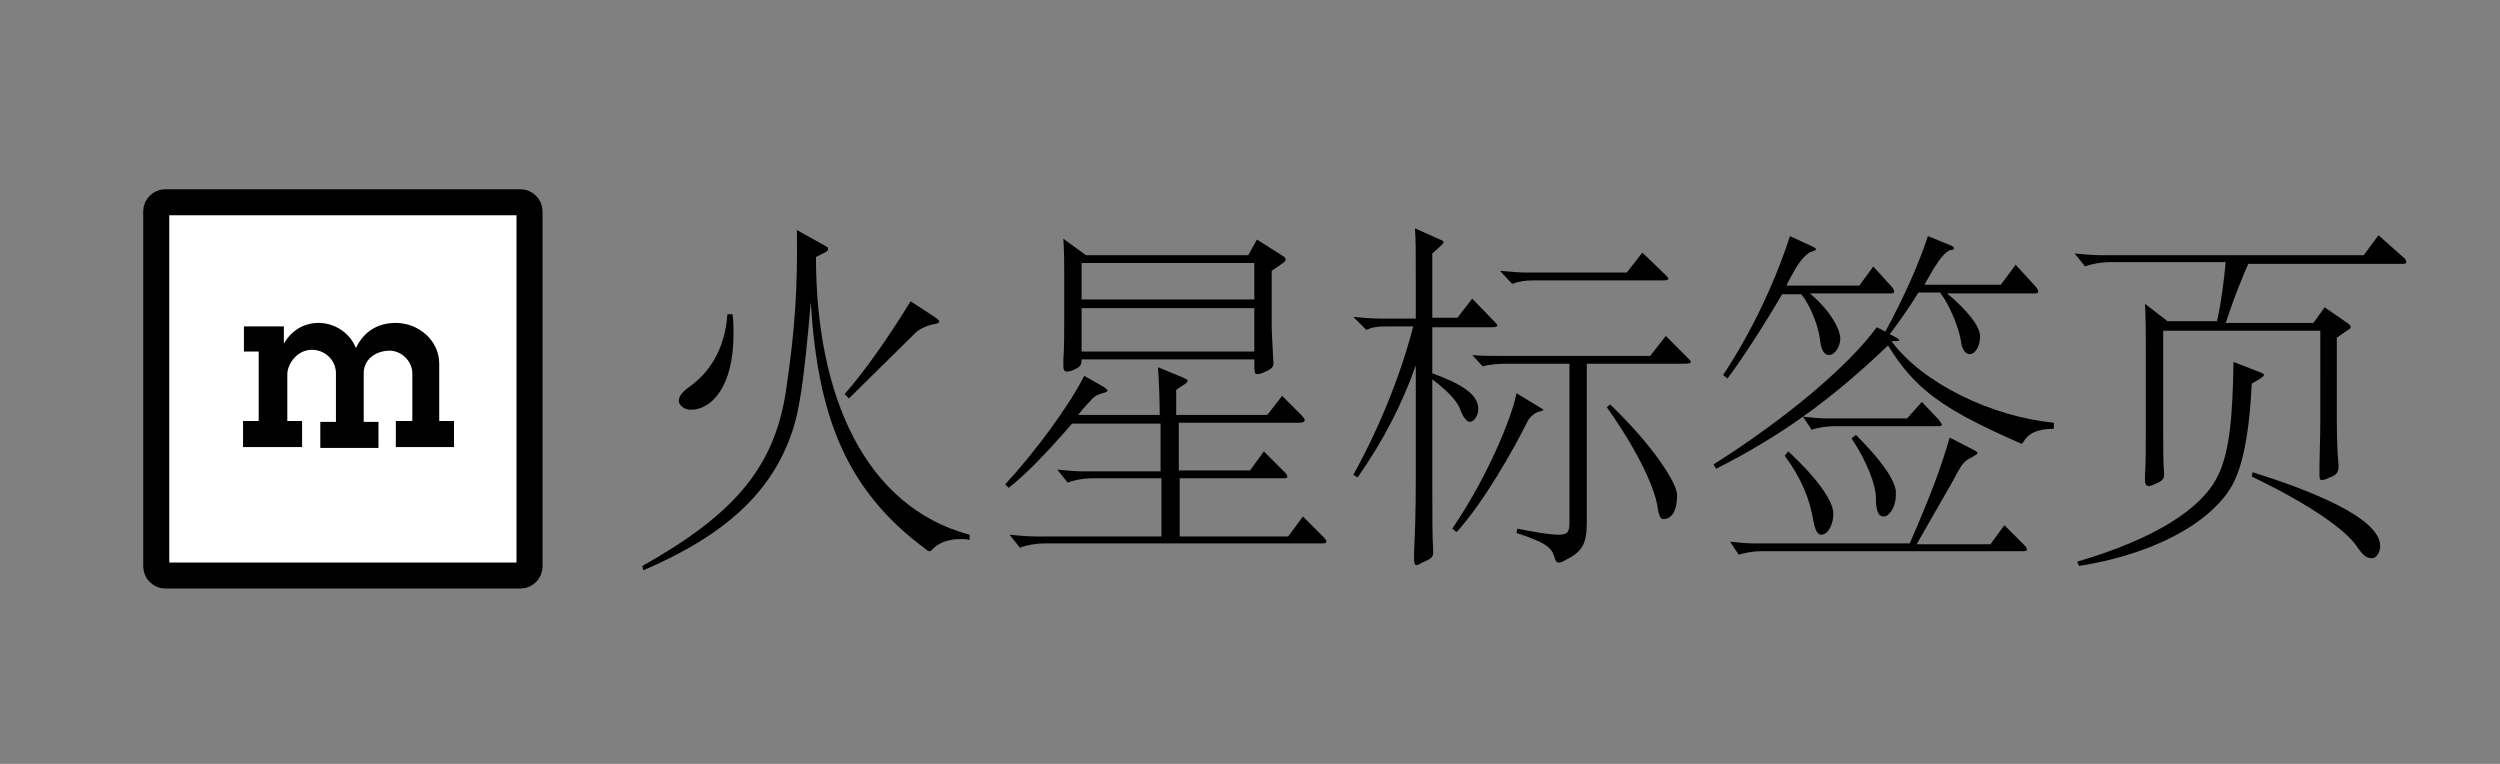 <?xml version="1.0" encoding="utf-8"?>
<!-- Generator: Adobe Illustrator 24.0.1, SVG Export Plug-In . SVG Version: 6.00 Build 0)  -->
<svg version="1.1" id="图层_1" xmlns="http://www.w3.org/2000/svg" xmlns:xlink="http://www.w3.org/1999/xlink" x="0px" y="0px"
	 viewBox="0 0 288 88" style="enable-background:new 0 0 288 88;" xml:space="preserve">
<rect x="0" y="0" width="288" height="88" fill="#808080" stroke="none"/>
<style type="text/css">
	.st0{fill:#FFFFFF;}
	.st1{fill:none;stroke:#000000;stroke-width:3;stroke-linecap:round;stroke-linejoin:round;stroke-miterlimit:10;}
	.st2{enable-background:new    ;}
</style>
<g>
	<path class="st0" d="M61,65.3c0,0.5-0.5,1-1,1H19c-0.5,0-1-0.5-1-1v-41c0-0.5,0.5-1,1-1h41c0.5,0,1,0.5,1,1V65.3z"/>
	<path class="st1" d="M61,65.3c0,0.5-0.5,1-1,1H19c-0.5,0-1-0.5-1-1v-41c0-0.5,0.5-1,1-1h41c0.5,0,1,0.5,1,1V65.3z"/>
</g>
<g class="st2">
	<path d="M45.6,51.5v-3h1.9V43c0-1.4-1.3-2.7-2.8-2.6c-1.6,0.1-2.8,1.1-2.8,2.6v5.6h1.7v3h-6.7v-3h1.8V43c0-1.4-1.1-2.6-2.6-2.7
		c-1.9-0.1-3,1.7-3,2.8v5.4h1.7v3H28v-3h1.8v-8h-1.7v-2.9h4.6v2c0.9-1.6,2.4-2.4,4-2.4c2,0,3.7,1.3,4.3,2.9c0.9-1.9,2.5-2.9,4.6-2.9
		c2.6,0,5,2,5,4.7v6.6h1.7v3H45.6z"/>
</g>
<g class="st2">
	<path d="M111.7,62.2c-0.4-0.1-0.7-0.1-1.1-0.1c-1.4,0-2.6,0.5-3.2,1.2c-0.1,0.1-0.2,0.2-0.3,0.2c-0.1,0-0.2,0-0.4-0.2
		c-9.4-6.9-12.5-15.6-13.3-28.5c-0.8,9.5-1.4,12.9-2.2,15.1c-2.3,6.7-7.5,11.7-17.1,15.8L74,65.2c10.3-5.8,15.1-11.1,16.5-19.9
		c1.1-7.2,1.4-12.3,1.3-18.8l3.4,1.9c0.2,0.1,0.2,0.2,0.2,0.3c0,0.1-0.1,0.2-0.2,0.3L94,29.6c0,16.1,5.7,28.8,17.7,32V62.2z
		 M84.4,36.3c0.1,0.8,0.1,1.5,0.1,2.2c0,6-2.5,8.7-4.9,8.7c-1,0-1.4-0.7-1.4-1c0-0.5,0.3-1,1.3-1.7c2.2-1.6,4-4.2,4.3-8.3H84.4z
		 M107.8,36.6c0.2,0.2,0.4,0.3,0.4,0.4c0,0.2-0.2,0.3-0.9,0.4c-0.7,0.2-1.4,0.5-1.9,1l-7.6,7.5l-0.5-0.5c2.3-2.6,5.3-6.9,7.6-10.7
		L107.8,36.6z"/>
	<path d="M152.3,61.7c0.3,0.3,0.5,0.5,0.5,0.7c0,0.2-0.2,0.2-0.7,0.2h-31.8c-0.9,0-2.1,0.2-2.8,0.5l-1.2-1.5c1,0.1,2.1,0.2,3,0.2
		h14.5v-6.7h-8c-0.9,0-2.1,0.2-2.8,0.5l-1.2-1.5c1,0.1,2.1,0.2,3,0.2h8.9v-5.5h-10.2c-3.2,3.7-5.5,6-7.3,7.4l-0.4-0.4
		c3.5-3.8,7.4-9.1,9.1-12.5l2.3,1.3c0.2,0.2,0.4,0.3,0.4,0.4c0,0.1-0.2,0.2-0.6,0.3c-0.7,0.2-1,0.4-1.5,1c-0.5,0.5-0.9,1-1.3,1.5
		h9.4c0-1.7-0.1-4.1-0.2-5.5l2.9,1.2c0.4,0.2,0.5,0.2,0.5,0.4c0,0.2-0.1,0.2-1.3,1v2.9H146l1.7-2.2l2.2,2.2c0.3,0.3,0.4,0.5,0.4,0.6
		c0,0.2-0.2,0.3-0.7,0.3h-13.8v5.5h8.2l1.6-2.2l2.2,2.2c0.3,0.3,0.5,0.5,0.5,0.7c0,0.2-0.2,0.2-0.7,0.2h-11.7v6.7h12.5l1.7-2.3
		L152.3,61.7z M147.8,29.5c0.2,0.1,0.3,0.2,0.3,0.4s-0.1,0.2-0.3,0.4l-1.3,0.9v6.5c0,0.7,0.2,3.8,0.2,4.1c0,0.5-0.2,0.7-1.1,1.1
		c-0.4,0.2-0.7,0.2-0.8,0.2c-0.3,0-0.3-0.2-0.3-1.7h-19.9c0,0.7-0.2,0.9-0.9,1.2c-0.4,0.2-0.7,0.2-0.8,0.2c-0.3,0-0.4-0.2-0.4-0.7
		c0-0.2,0-0.4,0-0.6c0.1-1.7,0.1-3,0.1-4.7v-5c0-1,0-3-0.1-4.3l2.6,1.9h18.7l1-1.8L147.8,29.5z M144.5,34.5v-4.2h-19.9v4.2H144.5z
		 M144.5,40.5v-5h-19.9v5H144.5z"/>
	<path d="M172.3,37.2c0.2,0.2,0.2,0.3,0.2,0.3c0,0.1-0.2,0.2-0.6,0.2h-6.9v5.3c3,1.1,5.3,2.3,5.3,4.1c0,0.8-0.5,1.5-1,1.5
		c-0.3,0-0.7-0.5-1-1.2c-0.3-1-1.2-2.1-3.3-3.7v11.7c0,3.8,0,6.6,0.1,7.9v0.3c0,0.5-0.1,0.7-1,1.1c-0.5,0.2-0.7,0.4-0.9,0.4
		c-0.2,0-0.3-0.2-0.3-0.7c0-0.2,0-0.5,0-0.8c0.1-1.9,0.2-4.8,0.2-8.4V42.1c-1.6,4.5-3.7,8.6-6.7,12.9l-0.5-0.3
		c3-5.4,5.5-11.6,6.9-17.1h-2.8c-1.4,0-1.9,0.1-2.6,0.4l-1.5-1.5c1,0.1,2,0.2,3.2,0.2h4v-4.2c0-3.6,0-4.9-0.1-6.2l2.9,1.3
		c0.3,0.1,0.4,0.2,0.4,0.3s-0.1,0.2-0.3,0.4l-1,0.9v7.4h2.9l1.7-2.2L172.3,37.2z M177.5,47c0.2,0.1,0.3,0.2,0.3,0.2
		c0,0.1-0.1,0.1-0.4,0.2c-0.6,0.1-1.2,0.7-1.4,1.1c-1.7,3.4-5.1,9.4-8.2,12.8l-0.5-0.4c4.1-6,6.9-12.9,7.4-15.6L177.5,47z
		 M194.4,41.2c0.2,0.2,0.4,0.4,0.4,0.5c0,0.1-0.2,0.2-0.7,0.2h-11.3v18.3c0,2.6-0.6,3.4-2.6,4.4c-0.3,0.2-0.5,0.2-0.7,0.2
		c-0.2,0-0.3-0.2-0.4-0.5c-0.3-1.1-0.7-1.7-4.4-2.9l0.1-0.5c2.5,0.5,3.9,0.7,4.8,0.7c1.1,0,1.2-0.5,1.2-1.4V41.9h-7.2
		c-1.1,0-2.1,0.1-2.8,0.3l-1.2-1.3c1,0.1,1.9,0.1,3.1,0.1h17.4l1.8-2.3L194.4,41.2z M191.8,31.6c0.2,0.2,0.4,0.4,0.4,0.5
		c0,0.1-0.2,0.2-0.5,0.2h-15.1c-0.8,0-1.6,0.1-2.4,0.4l-1.4-1.5c1.1,0.1,2.2,0.2,3.1,0.2h11.5l1.8-2.3L191.8,31.6z M185.5,46.6
		c5,4.8,7.7,9.1,7.7,10.4c0,2-0.7,2.8-1.6,2.8c-0.2,0-0.5-0.1-0.7-1.7c-0.3-1.6-1.7-5.4-5.8-11.2L185.5,46.6z"/>
	<path d="M236.6,49.4c-2,0-3,0.6-3.5,1.5c-0.1,0.1-0.1,0.2-0.2,0.2c-0.1,0-0.2,0-0.3-0.1c-8.9-3.9-12-6.2-15.1-11.2
		c-6.7,6.4-12.5,10.5-19.8,14.2l-0.3-0.5c8.4-5.3,15.6-11.4,18.8-15.8l1,0.5c2.3-4.3,3.8-7.7,4.9-11l2.7,1.1
		c0.2,0.1,0.3,0.2,0.3,0.3c0,0.1-0.1,0.2-0.4,0.2c-0.9,0.3-1.9,2-3,4h8.8l1.7-2.3l2.2,2.4c0.3,0.3,0.4,0.5,0.4,0.7
		c0,0.2-0.2,0.2-0.5,0.2h-10c2.3,1.9,3.7,3.7,3.8,4.8v0.2c0,1-0.5,2-1.2,2c-0.5,0-0.9-0.6-1-1.5c-0.2-1.4-1.2-4-2.4-5.6H221
		c-1.1,1.8-2.1,3.2-3.3,4.8c1,0.5,1.1,0.6,1.1,0.7c0,0.1-0.2,0.1-0.9,0.1c3.6,4.9,11.6,8.7,18.7,9.4V49.4z M217.8,32.9
		c0.3,0.3,0.4,0.5,0.4,0.7c0,0.2-0.2,0.2-0.5,0.2h-9.2c2.6,2.2,3.5,4.3,3.5,5.2c0,0.9-0.6,1.9-1.3,1.9c-0.6,0-0.9-0.7-1-1.5
		c-0.1-1.3-0.9-3.9-2.2-5.5h-2.2c-2.1,3.6-4.7,7.6-6.3,9.7l-0.5-0.4c3.2-4.8,6-10.7,7.7-16l2.6,1.2c0.2,0.1,0.4,0.2,0.4,0.3
		c0,0.1-0.2,0.2-0.5,0.3c-0.5,0.1-1.3,1-1.9,2c-0.3,0.6-0.7,1.2-1,1.9h8.4l1.6-2.2L217.8,32.9z M233,62.6c0.3,0.3,0.5,0.5,0.5,0.7
		c0,0.2-0.2,0.2-0.6,0.2h-30.1c-0.8,0-1.9,0.2-2.5,0.4l-1-1.5c0.9,0.1,1.9,0.2,2.7,0.2h18c2.4-5.5,3.6-8.7,4.6-12.2l2.9,1.5
		c0.2,0.1,0.3,0.2,0.3,0.3s-0.2,0.2-0.5,0.4c-1,0.5-1.2,0.7-2,2.2c-0.4,0.8-1.5,2.6-4.5,7.9h8.5l1.6-2.2L233,62.6z M206,52
		c1,0.9,5.2,4.9,5.2,7.2c0,1.2-0.6,2.4-1.4,2.4c-0.4,0-0.7-0.5-0.9-1.6c-0.4-2.4-1.3-4.8-3.3-7.5L206,52z M223.3,48.3
		c0.2,0.3,0.4,0.5,0.4,0.6c0,0.2-0.2,0.2-0.7,0.2h-11.8c-0.8,0-1.9,0.2-2.5,0.4l-1-1.5c0.9,0.1,1.9,0.2,2.7,0.2h9.3l1.7-1.9
		L223.3,48.3z M213.8,50.1c2.6,2.6,4.3,4.8,4.6,6.4c0,0.2,0,0.4,0,0.6c0,1.2-0.7,2.4-1.4,2.4c-0.6,0-0.9-0.6-0.9-2.2
		c0-1.4-1-4.1-2.8-6.8L213.8,50.1z"/>
	<path d="M276.7,29.5c0.4,0.3,0.5,0.5,0.5,0.7c0,0.2-0.2,0.2-0.7,0.2h-17.5c-0.7,1.6-1.5,3.5-2.6,6.8h10.1l1.3-1.8l2.6,1.8
		c0.3,0.2,0.4,0.3,0.4,0.5c0,0.1-0.1,0.2-0.3,0.3l-1.3,0.9v7.6c0,3.1,0,5.1,0.2,7v0.2c0,0.7-0.2,1-1,1.3c-0.4,0.2-0.7,0.3-0.9,0.3
		c-0.3,0-0.3-0.2-0.3-0.9c0-1.6,0.1-4.1,0.1-5.8V38.1h-18.1v11.8c0,1.7,0,3.3,0.1,4.6v0.2c0,0.5-0.2,0.7-1.1,1.1
		c-0.3,0.1-0.5,0.2-0.7,0.2c-0.2,0-0.4-0.2-0.4-0.7c0-0.2,0-0.3,0-0.5c0.1-1.4,0.1-3.6,0.1-5.8v-8.5c0-1.5,0-4.1-0.1-5.5l2.6,2h5.7
		c0.5-2.2,0.8-4.7,1-6.8h-13.4c-0.9,0-2.1,0.2-2.8,0.5l-1.2-1.5c1,0.1,2.1,0.2,3,0.2h30.3l1.7-2.3L276.7,29.5z M260.4,42.9
		c0.3,0.1,0.4,0.2,0.4,0.3s-0.1,0.2-0.4,0.4l-1,0.6c-0.2,4.2-0.7,8.3-1.9,11c-1.8,4.1-8,8.4-18,10l-0.2-0.5
		c8.9-2.6,14.4-6.1,16.2-9.9c1.4-2.8,1.7-7.1,1.8-13.1L260.4,42.9z M259.5,54.4c6.4,2,14.7,5.2,14.7,8.5c0,0.8-0.5,1.4-0.9,1.4
		c-0.7,0-1-0.2-1.9-1.5c-1.2-1.7-5.1-4.6-12-7.9L259.5,54.4z"/>
</g>
</svg>
